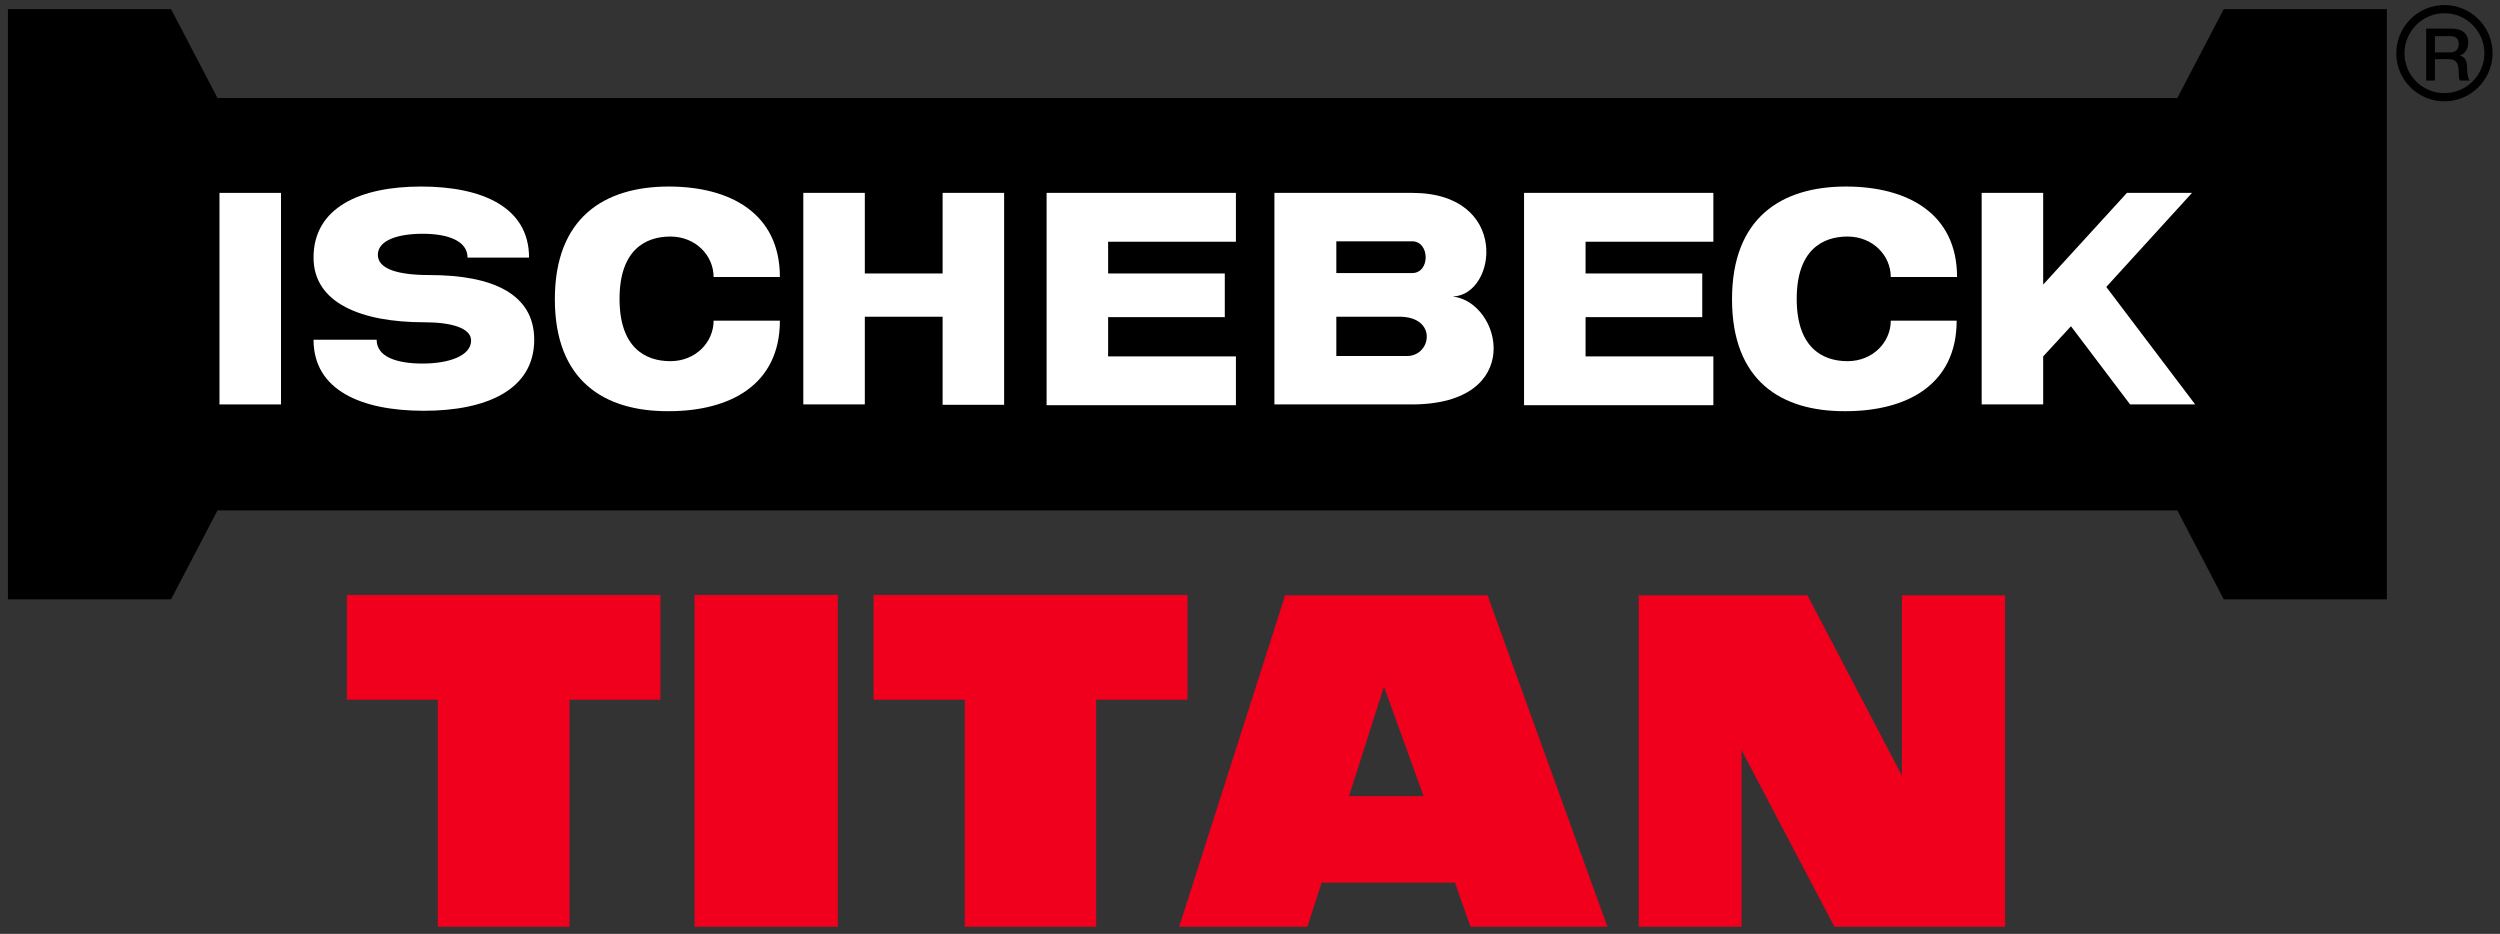 <?xml version="1.0" encoding="utf-8"?>
<!-- Generator: Adobe Illustrator 26.3.1, SVG Export Plug-In . SVG Version: 6.00 Build 0)  -->
<svg version="1.1" id="Ebene_1" xmlns="http://www.w3.org/2000/svg" xmlns:xlink="http://www.w3.org/1999/xlink" x="0px" y="0px"
	 viewBox="0 0 629.9 235.3" style="enable-background:new 0 0 629.9 235.3;" xml:space="preserve">
<rect x="0" y="0" width="629.9" height="235.3" fill="#333333" stroke="none"/>
<style type="text/css">
	.st0{fill-rule:evenodd;clip-rule:evenodd;}
	.st1{fill-rule:evenodd;clip-rule:evenodd;fill:#FFFFFF;}
	.st2{fill-rule:evenodd;clip-rule:evenodd;fill:#F0001C;}
	.st3{fill:none;stroke:#000000;stroke-width:2.064;stroke-miterlimit:3.864;}
</style>
<g>
	<polygon class="st0" points="548.6,128.6 54.8,128.6 43.1,151 2,151 2,2.3 43.1,2.3 54.8,24.7 548.6,24.7 560.3,2.3 601.4,2.3 
		601.4,151 560.3,151 548.6,128.6 	"/>
	<polygon class="st1" points="55.3,48.6 70.8,48.6 70.8,101.9 55.3,101.9 55.3,48.6 	"/>
	<path class="st1" d="M94.9,85.6H79c0,12.7,12,17.9,27.8,17.9c15.8,0,27.8-5.3,27.8-17.9c0-11.5-10.4-16.3-26.4-16.3
		c-7.9,0-13-1.5-13-5.1c0-3.6,4.9-5.3,11.3-5.3c6.4,0,11.3,1.8,11.3,6h15.5c0-12.7-11.8-17.9-27.2-17.9C90.7,47,79,52.3,79,64.9
		c0,11.5,12.1,16.3,27.9,16.3c6.7,0,11.8,1.4,11.8,4.6c0,3.9-5.7,5.8-12.2,5.8C99.9,91.6,94.9,89.9,94.9,85.6L94.9,85.6z"/>
	<path class="st1" d="M139.8,75.4c0-20.5,12.4-28.4,28.7-28.4c15.4,0,28,6.7,28,22.8h-16.7c0-5.4-4.5-10.2-10.9-10.2
		c-6.4,0-12.8,3.5-12.8,15.7c0,12.2,6.4,15.7,12.8,15.7c6.4,0,10.9-4.8,10.9-10.2h16.7c0,16.1-12.5,22.8-28,22.8
		C152.2,103.7,139.8,95.9,139.8,75.4L139.8,75.4z"/>
	<path class="st1" d="M436.4,75.4c0-20.5,12.4-28.4,28.7-28.4c15.4,0,28,6.7,28,22.8h-16.7c0-5.4-4.5-10.2-10.9-10.2
		c-6.4,0-12.8,3.5-12.8,15.7c0,12.2,6.4,15.7,12.8,15.7c6.4,0,10.9-4.8,10.9-10.2H493c0,16.1-12.5,22.8-28,22.8
		C448.7,103.7,436.4,95.9,436.4,75.4L436.4,75.4z"/>
	<path class="st1" d="M202.4,48.6h15.5v20.3h19.6V48.6H253c0,17.8,0,35.6,0,53.4h-15.5V79.8h-19.6v22.1h-15.5
		C202.4,84.1,202.4,66.3,202.4,48.6L202.4,48.6z"/>
	<path class="st1" d="M263.7,48.6h47.7v12.3h-32.2v8h29.4v11h-29.4v9.9h32.2v12.3h-47.7C263.7,84.1,263.7,66.3,263.7,48.6
		L263.7,48.6z"/>
	<path class="st1" d="M321.2,48.6h34.6c24.7,0,21.4,25.7,10.3,26.1c0,0-0.1,0-0.1,0c12.4,1.4,18.5,27.2-10.3,27.2h-34.6V89.6v-9.9
		v-11v-8V48.6L321.2,48.6z M352.6,79.8h-15.9v9.9h17.9C360.7,89.6,362.2,79.8,352.6,79.8L352.6,79.8z M355.8,60.8h-19.1v8h19.1
		C360.4,68.8,360.3,60.8,355.8,60.8L355.8,60.8z"/>
	<path class="st1" d="M384,48.6h47.7v12.3h-32.2v8h29.4v11h-29.4v9.9h32.2v12.3H384C384,84.1,384,66.3,384,48.6L384,48.6z"/>
	<polygon class="st1" points="499.3,48.6 514.8,48.6 514.8,71.7 535.9,48.6 552.3,48.6 530.7,72.3 553.1,101.9 536.7,101.9 
		521.8,82.2 514.8,89.8 514.8,101.9 499.3,101.9 499.3,48.6 	"/>
	<polygon class="st2" points="110.3,233.5 143.5,233.5 143.5,176.3 166.4,176.3 166.4,149.9 143.5,149.9 110.3,149.9 87.4,149.9 
		87.4,176.3 110.3,176.3 110.3,233.5 	"/>
	<polygon class="st2" points="175,233.5 211.1,233.5 211.1,149.9 175,149.9 175,233.5 	"/>
	<polygon class="st2" points="243.1,233.5 276.2,233.5 276.2,176.3 299.2,176.3 299.2,149.9 276.2,149.9 243.1,149.9 220.1,149.9 
		220.1,176.3 243.1,176.3 243.1,233.5 	"/>
	<path class="st2" d="M412.8,233.5h26v-44.5l23.4,44.5c14.3,0,28.6,0,43,0v-83.5h-26v45.4l-23.8-45.4c-14.2,0-28.4,0-42.5,0V233.5
		L412.8,233.5z"/>
	<path class="st2" d="M370.5,233.5H405l-30.2-83.5c-17,0-34,0-51,0l-26.7,83.5h32.3l3.6-11.1h33.6L370.5,233.5L370.5,233.5z
		 M339.9,200.6l8.8-27.6l10,27.6H339.9L339.9,200.6z"/>
	<path class="st3" d="M604.8,13.4c0-6.1,5-11.1,11.1-11.1c6.1,0,11.1,5,11.1,11.1c0,6.1-5,11.1-11.1,11.1
		C609.8,24.5,604.8,19.6,604.8,13.4"/>
	<path d="M613.5,9.1h3.7c1.2,0,2.3,0.3,2.3,2c0,1.4-0.8,2.1-2.2,2.1h-3.8V9.1L613.5,9.1z M611.2,20.3L611.2,20.3h2.3v-5.4h3.4
		c2.1,0,2.6,1.1,2.6,3.5c0,0.6,0,1.4,0.3,1.9h2.5c-0.5-0.5-0.7-1.9-0.7-3.5c0-2.1-1.2-2.7-1.9-2.8v0c0.4-0.1,2.2-0.8,2.2-3.3
		c0-2.2-1.5-3.5-4.3-3.5h-6.3V20.3L611.2,20.3z"/>
</g>
</svg>
